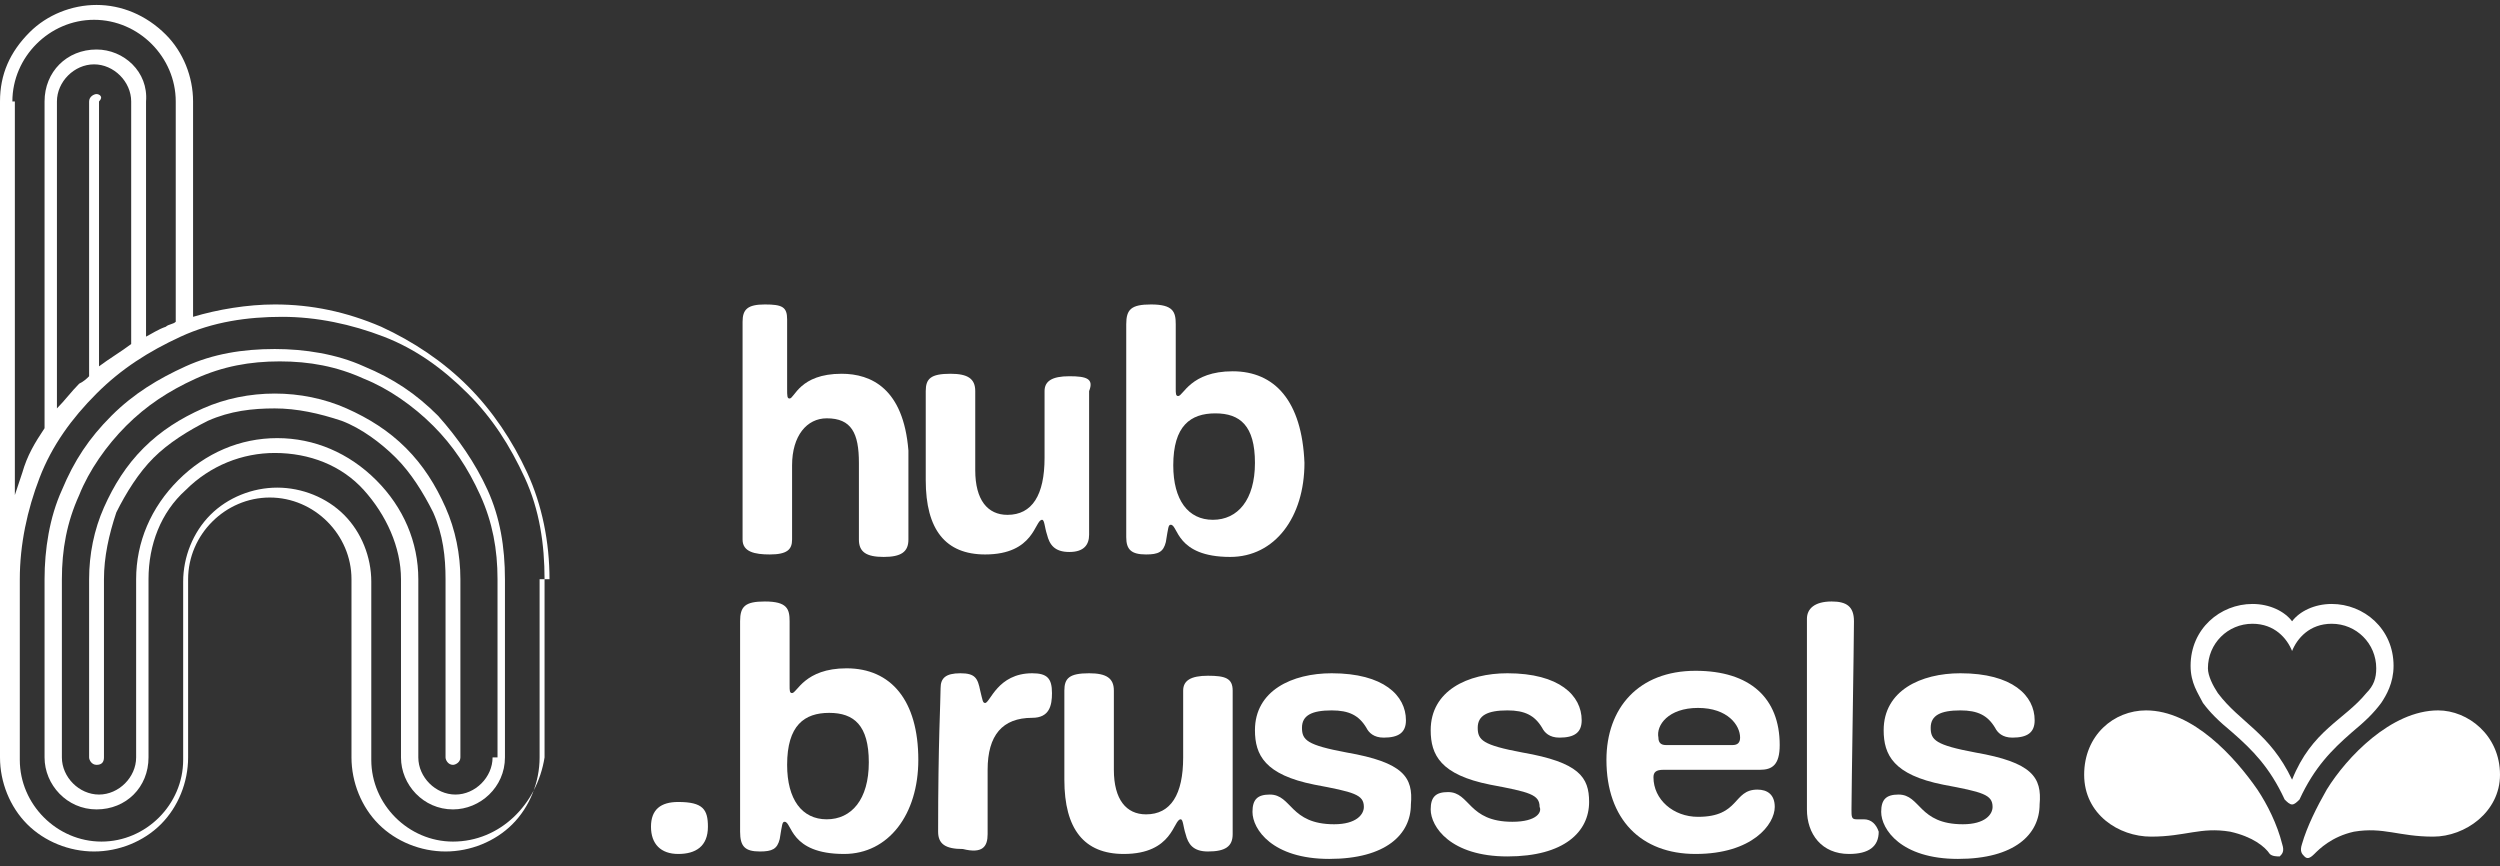 <?xml version="1.0" encoding="UTF-8"?>
<svg width="101px" height="35px" viewBox="0 0 101 35" version="1.1" xmlns="http://www.w3.org/2000/svg" xmlns:xlink="http://www.w3.org/1999/xlink">
    <rect x="0" y="0" width="101" height="35" fill="#333333" stroke="none"/>
    <!-- Generator: Sketch 51.3 (57544) - http://www.bohemiancoding.com/sketch -->
    <title>hub</title>
    <desc>Created with Sketch.</desc>
    <defs></defs>
    <g id="Page-1" stroke="none" stroke-width="1" fill="none" fill-rule="evenodd">
        <g id="hub" fill="#FFFFFF" fill-rule="nonzero">
            <path d="M34,15.1 C32.3,15.1 32.1,16.1 31.9,16.1 C31.8,16.1 31.8,16 31.8,15.7 L31.8,12.9 C31.8,12.4 31.6,12.3 30.9,12.3 C30.2,12.3 30,12.5 30,13 C30,13.5 30,18.2 30,21.8 C30,22.3 30.5,22.4 31.1,22.4 C31.8,22.4 32,22.2 32,21.8 L32,18.8 C32,17.6 32.6,16.9 33.4,16.9 C34.4,16.9 34.7,17.5 34.7,18.7 C34.7,19.4 34.7,21.5 34.7,21.8 C34.7,22.3 35,22.5 35.7,22.5 C36.4,22.5 36.7,22.3 36.7,21.8 L36.7,18.2 C36.5,15.7 35.2,15.1 34,15.1" id="Shape"></path>
            <path d="M43.2,15.2 C42.5,15.2 42.2,15.4 42.2,15.8 C42.2,16.2 42.2,16.8 42.2,18.5 C42.2,20 41.7,20.8 40.7,20.8 C39.9,20.8 39.4,20.2 39.4,19 C39.4,18.3 39.4,16.1 39.4,15.8 C39.4,15.3 39.1,15.1 38.4,15.1 C37.6,15.1 37.4,15.3 37.4,15.8 C37.4,18.2 37.4,17.2 37.4,19.4 C37.4,21.4 38.2,22.4 39.8,22.4 C41.8,22.4 41.8,21 42.1,21 C42.2,21 42.2,21.3 42.3,21.6 C42.4,22 42.6,22.3 43.2,22.3 C43.8,22.3 44,22 44,21.6 C44,21.1 44,16.7 44,15.8 C44.2,15.3 43.9,15.2 43.2,15.2" id="Shape"></path>
            <path d="M49.8,15 C48.1,15 47.8,16 47.6,16 C47.5,16 47.5,15.9 47.5,15.7 C47.5,15.5 47.5,15.2 47.5,14.5 L47.5,13.1 C47.5,12.6 47.4,12.3 46.5,12.3 C45.7,12.3 45.5,12.5 45.5,13.1 C45.5,17.8 45.5,20.6 45.5,21.7 C45.5,22.2 45.7,22.4 46.3,22.4 C46.8,22.4 47,22.3 47.1,21.9 C47.2,21.3 47.2,21.2 47.3,21.2 C47.6,21.2 47.5,22.5 49.7,22.5 C51.5,22.5 52.7,20.9 52.7,18.7 C52.6,16.2 51.5,15 49.8,15 M49,21 C48,21 47.4,20.2 47.4,18.8 C47.4,17.2 48.1,16.7 49.1,16.7 C50.1,16.7 50.7,17.2 50.7,18.7 C50.7,20.2 50,21 49,21" id="Shape"></path>
            <path d="M16.4,18.1 C15.7,17.4 14.9,16.9 14,16.5 C13.1,16.1 12.1,15.9 11.1,15.9 C10.1,15.9 9.1,16.1 8.2,16.5 C7.3,16.9 6.5,17.4 5.8,18.1 C5.1,18.8 4.6,19.6 4.2,20.5 C3.8,21.4 3.6,22.4 3.6,23.4 L3.6,30.6 C3.6,30.7 3.7,30.9 3.9,30.9 C4.1,30.9 4.2,30.8 4.2,30.6 L4.2,23.4 C4.2,22.5 4.4,21.6 4.7,20.7 C5.1,19.9 5.6,19.1 6.2,18.5 C6.8,17.9 7.6,17.4 8.4,17 C9.3,16.6 10.2,16.5 11.1,16.5 C12,16.5 12.9,16.7 13.8,17 C14.6,17.3 15.4,17.9 16,18.5 C16.6,19.1 17.1,19.9 17.5,20.7 C17.9,21.6 18,22.5 18,23.4 L18,30.6 C18,30.7 18.1,30.9 18.3,30.9 C18.4,30.9 18.6,30.8 18.6,30.6 L18.6,23.4 C18.6,22.4 18.4,21.4 18,20.5 C17.6,19.6 17.1,18.8 16.4,18.1" id="Shape"></path>
            <path d="M17.7,16.8 C16.8,15.9 15.9,15.3 14.7,14.8 C13.6,14.3 12.3,14.1 11.1,14.1 C9.8,14.1 8.6,14.3 7.5,14.8 C6.4,15.3 5.4,15.9 4.5,16.8 C3.6,17.7 3,18.6 2.5,19.8 C2,20.9 1.8,22.2 1.8,23.4 L1.8,30.6 C1.8,31.7 2.7,32.7 3.9,32.7 C5.1,32.7 6,31.8 6,30.6 L6,23.4 C6,22 6.5,20.7 7.5,19.8 C8.5,18.8 9.8,18.3 11.1,18.3 C12.5,18.3 13.8,18.8 14.7,19.8 C15.6,20.8 16.2,22.1 16.2,23.4 L16.2,30.6 C16.2,31.7 17.1,32.7 18.3,32.7 C19.4,32.7 20.4,31.8 20.4,30.6 L20.4,23.4 C20.4,22.1 20.2,20.9 19.7,19.8 C19.2,18.7 18.5,17.7 17.7,16.8 Z M19.9,30.6 C19.9,31.4 19.2,32.1 18.4,32.1 C17.6,32.1 16.9,31.4 16.9,30.6 L16.9,23.4 C16.9,21.9 16.3,20.5 15.2,19.4 C14.1,18.3 12.7,17.7 11.2,17.7 C9.7,17.7 8.3,18.3 7.2,19.4 C6.1,20.5 5.5,21.9 5.5,23.4 L5.5,30.6 C5.5,31.4 4.8,32.1 4,32.1 C3.2,32.1 2.5,31.4 2.5,30.6 L2.5,23.4 C2.5,22.2 2.7,21.1 3.2,20 C3.6,19 4.3,18 5.1,17.2 C5.9,16.4 6.8,15.8 7.9,15.3 C9,14.8 10.1,14.6 11.3,14.6 C12.5,14.6 13.6,14.8 14.7,15.3 C15.7,15.7 16.7,16.4 17.5,17.2 C18.3,18 18.9,18.9 19.4,20 C19.9,21.1 20.1,22.2 20.1,23.4 L20.1,30.6 L19.9,30.6 Z" id="Shape"></path>
            <path d="M22.2,23.4 C22.2,21.9 21.9,20.4 21.3,19.1 C20.7,17.8 19.9,16.6 18.9,15.6 C17.9,14.6 16.7,13.8 15.4,13.2 C14,12.6 12.6,12.3 11.1,12.3 C10,12.3 8.8,12.5 7.8,12.8 L7.8,4.1 C7.8,3.1 7.4,2.1 6.7,1.4 C5.9,0.6 4.9,0.2 3.9,0.2 C2.9,0.2 1.9,0.6 1.2,1.3 C0.4,2.1 0,3 0,4.1 L0,23.4 L0,30.6 C0,31.6 0.4,32.6 1.1,33.3 C1.8,34 2.8,34.4 3.8,34.4 C4.8,34.4 5.8,34 6.5,33.3 C7.2,32.6 7.6,31.6 7.6,30.6 L7.6,23.4 C7.6,21.6 9.1,20.1 10.9,20.1 C12.7,20.1 14.2,21.6 14.2,23.4 L14.2,30.6 C14.2,31.6 14.6,32.6 15.3,33.3 C16,34 17,34.4 18,34.4 C19,34.4 20,34 20.7,33.3 C21.4,32.6 21.8,31.6 21.8,30.6 L21.8,23.4 L22.2,23.4 Z M0.5,4.1 C0.5,2.3 2,0.8 3.8,0.8 C5.6,0.8 7.1,2.3 7.1,4.1 L7.1,13 C7,13.1 6.8,13.1 6.7,13.2 C6.4,13.3 6.1,13.5 5.9,13.6 L5.9,4.1 C6,2.9 5,2 3.9,2 C2.7,2 1.8,2.9 1.8,4.1 L1.8,17.3 C1.8,17.3 1.8,17.3 1.8,17.3 C1.4,17.9 1.1,18.4 0.9,19.1 C0.8,19.4 0.7,19.7 0.6,20 L0.6,4.1 L0.5,4.1 Z M3.9,3.8 C3.8,3.8 3.6,3.9 3.6,4.1 L3.6,15.2 C3.5,15.3 3.4,15.4 3.2,15.5 C2.9,15.8 2.6,16.2 2.3,16.5 L2.3,4.1 C2.3,3.3 3,2.6 3.8,2.6 C4.6,2.6 5.3,3.3 5.3,4.1 L5.3,13.9 C4.9,14.2 4.4,14.5 4,14.8 L4,4.1 C4.2,3.9 4,3.8 3.9,3.8 Z M18.3,34 C16.5,34 15,32.5 15,30.7 L15,23.5 C15,22.5 14.6,21.5 13.9,20.8 C13.2,20.1 12.2,19.7 11.2,19.7 C10.2,19.7 9.2,20.1 8.5,20.8 C7.8,21.5 7.4,22.5 7.4,23.5 L7.4,30.7 C7.4,32.5 5.9,34 4.1,34 C2.3,34 0.8,32.5 0.8,30.7 L0.8,24.3 L0.8,23.4 C0.8,22 1.1,20.6 1.6,19.3 C2.1,18 2.9,16.9 3.9,15.9 C4.9,14.9 6,14.2 7.3,13.6 C8.6,13 10,12.8 11.4,12.8 C12.8,12.8 14.2,13.1 15.5,13.6 C16.8,14.1 17.9,14.9 18.9,15.9 C19.9,16.9 20.6,18 21.2,19.3 C21.8,20.6 22,22 22,23.4 L22,30.6 C21.7,32.5 20.2,34 18.3,34 Z" id="Shape"></path>
            <path d="M27.4,34.5 C28.1,34.5 28.6,34.2 28.6,33.4 C28.6,32.7 28.4,32.4 27.4,32.4 C26.7,32.4 26.3,32.7 26.3,33.4 C26.3,34.1 26.7,34.5 27.4,34.5" id="Shape"></path>
            <path d="M30.7,34.4 C31.2,34.4 31.4,34.3 31.5,33.9 C31.6,33.3 31.6,33.2 31.7,33.2 C32,33.2 31.9,34.5 34.1,34.5 C35.9,34.5 37.1,32.9 37.1,30.7 C37.1,28.3 36,27 34.2,27 C32.5,27 32.2,28 32,28 C31.9,28 31.9,27.9 31.9,27.7 C31.9,27.5 31.9,27.2 31.9,26.5 L31.9,25.1 C31.9,24.6 31.8,24.3 30.9,24.3 C30.1,24.3 29.9,24.5 29.9,25.1 C29.9,29.8 29.9,32.6 29.9,33.6 C29.9,34.2 30.1,34.4 30.7,34.4 M33.5,28.8 C34.5,28.8 35.1,29.3 35.1,30.8 C35.1,32.3 34.4,33.1 33.4,33.1 C32.4,33.1 31.8,32.3 31.8,30.9 C31.8,29.3 32.5,28.8 33.5,28.8" id="Shape"></path>
            <path d="M39.9,33.7 L39.9,31.1 C39.9,29.7 40.5,29 41.7,29 C42.4,29 42.5,28.5 42.5,28 C42.5,27.4 42.3,27.2 41.7,27.2 C40.3,27.2 40,28.4 39.8,28.4 C39.7,28.4 39.7,28.3 39.6,27.9 C39.5,27.4 39.4,27.2 38.8,27.2 C38.2,27.2 38,27.4 38,27.8 C38,28.3 37.9,30 37.9,33.6 C37.9,34.1 38.2,34.3 38.9,34.3 C39.7,34.5 39.9,34.2 39.9,33.7" id="Shape"></path>
            <path d="M49.8,33.7 C49.8,33.2 49.8,28.8 49.8,27.9 C49.8,27.4 49.5,27.3 48.8,27.3 C48.1,27.3 47.8,27.5 47.8,27.9 C47.8,28.3 47.8,28.9 47.8,30.6 C47.8,32.1 47.3,32.9 46.3,32.9 C45.5,32.9 45,32.3 45,31.1 C45,30.4 45,28.2 45,27.9 C45,27.4 44.7,27.2 44,27.2 C43.2,27.2 43,27.4 43,27.9 C43,30.3 43,29.3 43,31.5 C43,33.5 43.8,34.5 45.4,34.5 C47.4,34.5 47.4,33.1 47.7,33.1 C47.8,33.1 47.8,33.4 47.9,33.7 C48,34.1 48.2,34.4 48.8,34.4 C49.5,34.4 49.8,34.2 49.8,33.7" id="Shape"></path>
            <path d="M54.4,30.4 C52.8,30.1 52.6,29.9 52.6,29.4 C52.6,28.9 53,28.7 53.8,28.7 C54.5,28.7 54.9,28.9 55.2,29.4 C55.3,29.6 55.5,29.8 55.9,29.8 C56.5,29.8 56.8,29.6 56.8,29.1 C56.8,28.1 55.9,27.2 53.8,27.2 C52.2,27.2 50.7,27.9 50.7,29.5 C50.7,30.5 51.1,31.3 53.1,31.7 C54.7,32 55.1,32.1 55.1,32.6 C55.1,32.9 54.8,33.3 53.9,33.3 C52.1,33.3 52.2,32.1 51.3,32.1 C50.8,32.1 50.6,32.3 50.6,32.8 C50.6,33.5 51.4,34.7 53.7,34.7 C56,34.7 57,33.7 57,32.5 C57.1,31.4 56.7,30.8 54.4,30.4" id="Shape"></path>
            <path d="M61.1,33.2 C59.3,33.2 59.4,32 58.5,32 C58,32 57.8,32.2 57.8,32.7 C57.8,33.4 58.6,34.6 60.9,34.6 C63.2,34.6 64.2,33.6 64.2,32.4 C64.2,31.4 63.8,30.8 61.5,30.4 C59.9,30.1 59.7,29.9 59.7,29.4 C59.7,28.9 60.1,28.7 60.9,28.7 C61.6,28.7 62,28.9 62.3,29.4 C62.4,29.6 62.6,29.8 63,29.8 C63.6,29.8 63.9,29.6 63.9,29.1 C63.9,28.1 63,27.2 60.9,27.2 C59.3,27.2 57.8,27.9 57.8,29.5 C57.8,30.5 58.2,31.3 60.2,31.7 C61.8,32 62.2,32.1 62.2,32.6 C62.3,32.8 62.1,33.2 61.1,33.2" id="Shape"></path>
            <path d="M67.2,31.1 C67.5,31.1 70.8,31.1 71.1,31.1 C71.6,31.1 71.9,30.9 71.9,30.1 C71.9,28.2 70.7,27.1 68.5,27.1 C66.2,27.1 64.9,28.6 64.9,30.7 C64.9,33.1 66.3,34.5 68.5,34.5 C70.8,34.5 71.7,33.3 71.7,32.6 C71.7,32.1 71.4,31.9 71,31.9 C70,31.9 70.3,33 68.6,33 C67.6,33 66.8,32.3 66.8,31.4 C66.8,31.2 66.9,31.1 67.2,31.1 M68.6,28.6 C69.8,28.6 70.3,29.3 70.3,29.8 C70.3,30 70.2,30.1 70,30.1 L67.3,30.1 C67.1,30.1 67,30 67,29.8 C66.9,29.3 67.4,28.6 68.6,28.6" id="Shape"></path>
            <path d="M75.3,33.1 C75.1,33.1 75.1,33.1 75,33.1 C74.8,33.1 74.8,33 74.8,32.7 C74.8,32 74.9,25.9 74.9,25.1 C74.9,24.5 74.6,24.3 74,24.3 C73.3,24.3 73,24.6 73,25 L73,32.7 C73,33.7 73.6,34.5 74.7,34.5 C75.5,34.5 75.9,34.2 75.9,33.6 C75.8,33.3 75.6,33.1 75.3,33.1" id="Shape"></path>
            <path d="M79.8,30.4 C78.2,30.1 78,29.9 78,29.4 C78,28.9 78.4,28.7 79.2,28.7 C79.9,28.7 80.3,28.9 80.6,29.4 C80.7,29.6 80.9,29.8 81.3,29.8 C81.9,29.8 82.2,29.6 82.2,29.1 C82.2,28.1 81.3,27.2 79.2,27.2 C77.6,27.2 76.1,27.9 76.1,29.5 C76.1,30.5 76.5,31.3 78.5,31.7 C80.1,32 80.5,32.1 80.5,32.6 C80.5,32.9 80.2,33.3 79.3,33.3 C77.5,33.3 77.6,32.1 76.7,32.1 C76.2,32.1 76,32.3 76,32.8 C76,33.5 76.8,34.7 79.1,34.7 C81.4,34.7 82.4,33.7 82.4,32.5 C82.5,31.4 82.1,30.8 79.8,30.4" id="Shape"></path>
            <path d="M91.2,31.9 C90.3,30.6 88.6,28.7 86.7,28.7 C85.4,28.7 84.2,29.7 84.2,31.3 C84.2,32.9 85.6,33.8 86.9,33.8 C88.3,33.8 88.9,33.4 90.1,33.6 C91,33.8 91.5,34.2 91.7,34.5 C91.8,34.6 92,34.6 92.1,34.6 C92.2,34.5 92.3,34.4 92.2,34.1 C92,33.3 91.6,32.5 91.2,31.9" id="Shape"></path>
            <path d="M98.5,28.7 C96.6,28.7 94.8,30.6 94,31.9 C93.6,32.6 93.2,33.4 93,34.1 C92.9,34.4 93,34.5 93.1,34.6 C93.2,34.7 93.3,34.7 93.5,34.5 C93.7,34.3 94.2,33.8 95.1,33.6 C96.3,33.4 96.9,33.8 98.3,33.8 C99.6,33.8 101,32.8 101,31.3 C101,29.7 99.7,28.7 98.5,28.7" id="Shape"></path>
            <path d="M95,29.6 C95.6,29.1 95.9,28.8 96.2,28.4 C96.4,28.1 96.7,27.6 96.7,26.9 C96.7,25.4 95.5,24.4 94.2,24.4 C93.5,24.4 92.9,24.7 92.6,25.1 C92.3,24.7 91.7,24.4 91,24.4 C89.7,24.4 88.5,25.4 88.5,26.9 C88.5,27.6 88.8,28 89,28.4 C89.3,28.8 89.6,29.1 90.2,29.6 C91,30.3 91.7,31 92.3,32.3 C92.4,32.4 92.5,32.5 92.6,32.5 C92.7,32.5 92.8,32.4 92.9,32.3 C93.5,31 94.2,30.3 95,29.6 M92.6,31.5 C91.7,29.6 90.5,29.2 89.6,28 C89.4,27.7 89.2,27.3 89.2,27 C89.2,26 90,25.2 91,25.2 C91.9,25.2 92.4,25.8 92.6,26.3 C92.8,25.8 93.3,25.2 94.2,25.2 C95.2,25.2 96,26 96,27 C96,27.4 95.9,27.7 95.6,28 C94.7,29.1 93.4,29.5 92.6,31.5" id="Shape"></path>
        </g>
    </g>
</svg>